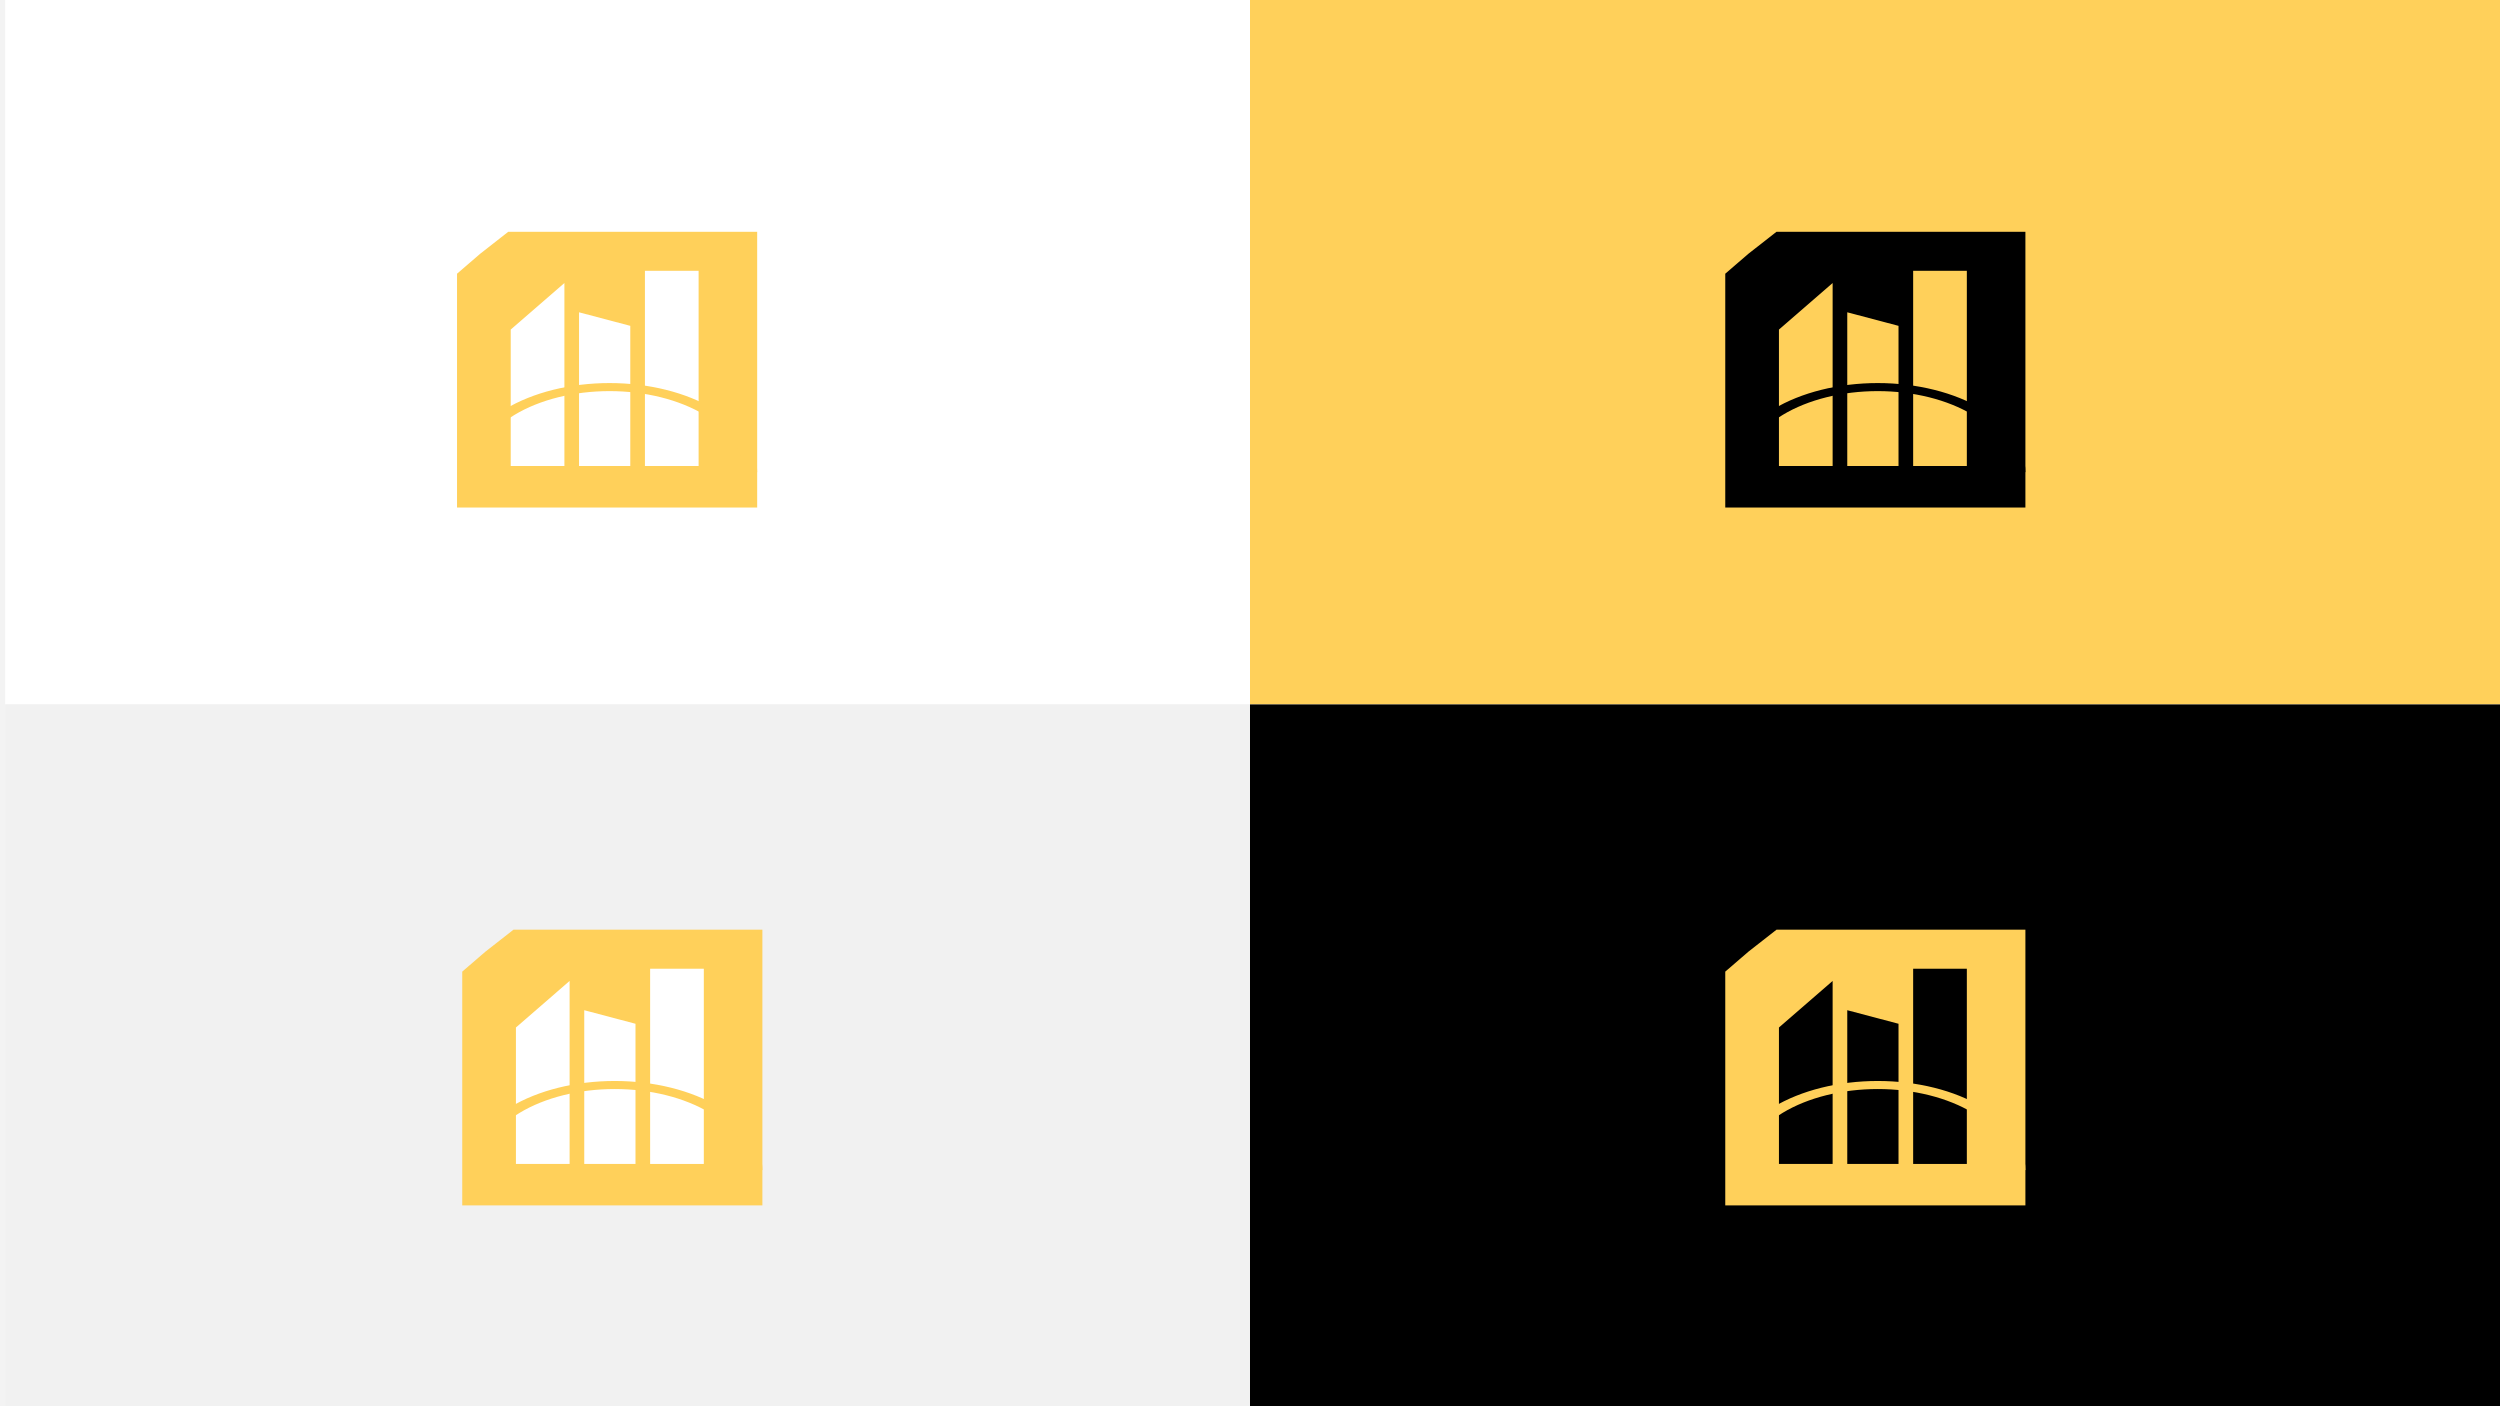 <?xml version="1.0" encoding="UTF-8"?> <svg xmlns="http://www.w3.org/2000/svg" width="1920" height="1080" viewBox="0 0 1920 1080" fill="none"><rect x="0" y="0" width="1920" height="1080" fill="#808080" stroke="none"/><g clip-path="url(#clip0_1_89)"><rect width="1920" height="1080" fill="#F3F3F3"></rect><path d="M960 0H1920V541H960V0Z" fill="#FFD05A"></path><path d="M4 0H960V541H4V0Z" fill="white"></path><path d="M368.804 194.867L390.356 178H464.381H545.904H581.511V389.771H351V210.208L368.804 194.867Z" fill="#FFD05A"></path><path d="M392.23 253.116L433.46 217.355V253.116V357.911H392.23V253.116Z" fill="white"></path><path d="M444.702 250.251V239.844L484.058 250.251V357.911H444.702V250.251Z" fill="white"></path><path d="M495.302 207.985L514.98 207.986L536.532 207.985V228.538V357.911H495.302V207.985Z" fill="white"></path><path d="M581.51 362.596C581.51 344.454 569.565 327.056 548.302 314.227C527.039 301.399 498.2 294.192 468.129 294.192C438.058 294.192 409.219 301.399 387.956 314.227C366.693 327.056 354.747 344.454 354.747 362.596H364.996C364.996 346.094 375.861 330.268 395.203 318.599C414.544 306.931 440.776 300.375 468.129 300.375C495.482 300.375 521.714 306.931 541.055 318.599C560.396 330.268 571.262 346.094 571.262 362.596H581.51Z" fill="#FFD05A"></path><path d="M4 541H960V1082H4V541Z" fill="#F1F1F1"></path><path d="M960 541H1920V1080H960V541Z" fill="black"></path><path d="M372.804 730.867L394.356 714H468.381H549.904H585.511V925.771H355V746.208L372.804 730.867Z" fill="#FFD05A"></path><path d="M396.23 789.116L437.46 753.355V789.116V893.911H396.23V789.116Z" fill="white"></path><path d="M448.702 786.251V775.844L488.058 786.251V893.911H448.702V786.251Z" fill="white"></path><path d="M499.302 743.985L518.98 743.986L540.532 743.985V764.538V893.911H499.302V743.985Z" fill="white"></path><path d="M585.51 898.596C585.51 880.454 573.565 863.056 552.302 850.227C531.039 837.399 502.2 830.192 472.129 830.192C442.058 830.192 413.219 837.399 391.956 850.227C370.693 863.056 358.747 880.454 358.747 898.596H368.996C368.996 882.094 379.861 866.268 399.203 854.599C418.544 842.931 444.776 836.375 472.129 836.375C499.482 836.375 525.714 842.931 545.055 854.599C564.396 866.268 575.262 882.094 575.262 898.596H585.51Z" fill="#FFD05A"></path><path d="M1342.8 730.867L1364.36 714H1438.38H1519.9H1555.51V925.771H1325V746.208L1342.8 730.867Z" fill="#FFD05A"></path><path d="M1366.23 789.116L1407.46 753.355V789.116V893.911H1366.23V789.116Z" fill="black"></path><path d="M1418.7 786.251V775.844L1458.06 786.251V893.911H1418.7V786.251Z" fill="black"></path><path d="M1469.3 743.985L1488.98 743.986L1510.53 743.985V764.538V893.911H1469.3V743.985Z" fill="black"></path><path d="M1555.51 898.596C1555.51 880.454 1543.56 863.056 1522.3 850.227C1501.04 837.399 1472.2 830.192 1442.13 830.192C1412.06 830.192 1383.22 837.399 1361.96 850.227C1340.69 863.056 1328.75 880.454 1328.75 898.596H1339C1339 882.094 1349.86 866.268 1369.2 854.599C1388.54 842.931 1414.78 836.375 1442.13 836.375C1469.48 836.375 1495.71 842.931 1515.06 854.599C1534.4 866.268 1545.26 882.094 1545.26 898.596H1555.51Z" fill="#FFD05A"></path><path d="M1342.8 194.867L1364.36 178H1438.38H1519.9H1555.51V389.771H1325V210.208L1342.8 194.867Z" fill="black"></path><path d="M1366.23 253.116L1407.46 217.355V253.116V357.911H1366.23V253.116Z" fill="#FFD05A"></path><path d="M1418.7 250.251V239.844L1458.06 250.251V357.911H1418.7V250.251Z" fill="#FFD05A"></path><path d="M1469.3 207.985L1488.98 207.986L1510.53 207.985V228.538V357.911H1469.3V207.985Z" fill="#FFD05A"></path><path d="M1555.51 362.596C1555.51 344.454 1543.56 327.056 1522.3 314.227C1501.04 301.399 1472.2 294.192 1442.13 294.192C1412.06 294.192 1383.22 301.399 1361.96 314.227C1340.69 327.056 1328.75 344.454 1328.75 362.596H1339C1339 346.094 1349.86 330.268 1369.2 318.599C1388.54 306.931 1414.78 300.375 1442.13 300.375C1469.48 300.375 1495.71 306.931 1515.06 318.599C1534.4 330.268 1545.26 346.094 1545.26 362.596H1555.51Z" fill="black"></path></g><defs><clipPath id="clip0_1_89"><rect width="1920" height="1080" fill="white"></rect></clipPath></defs></svg> 